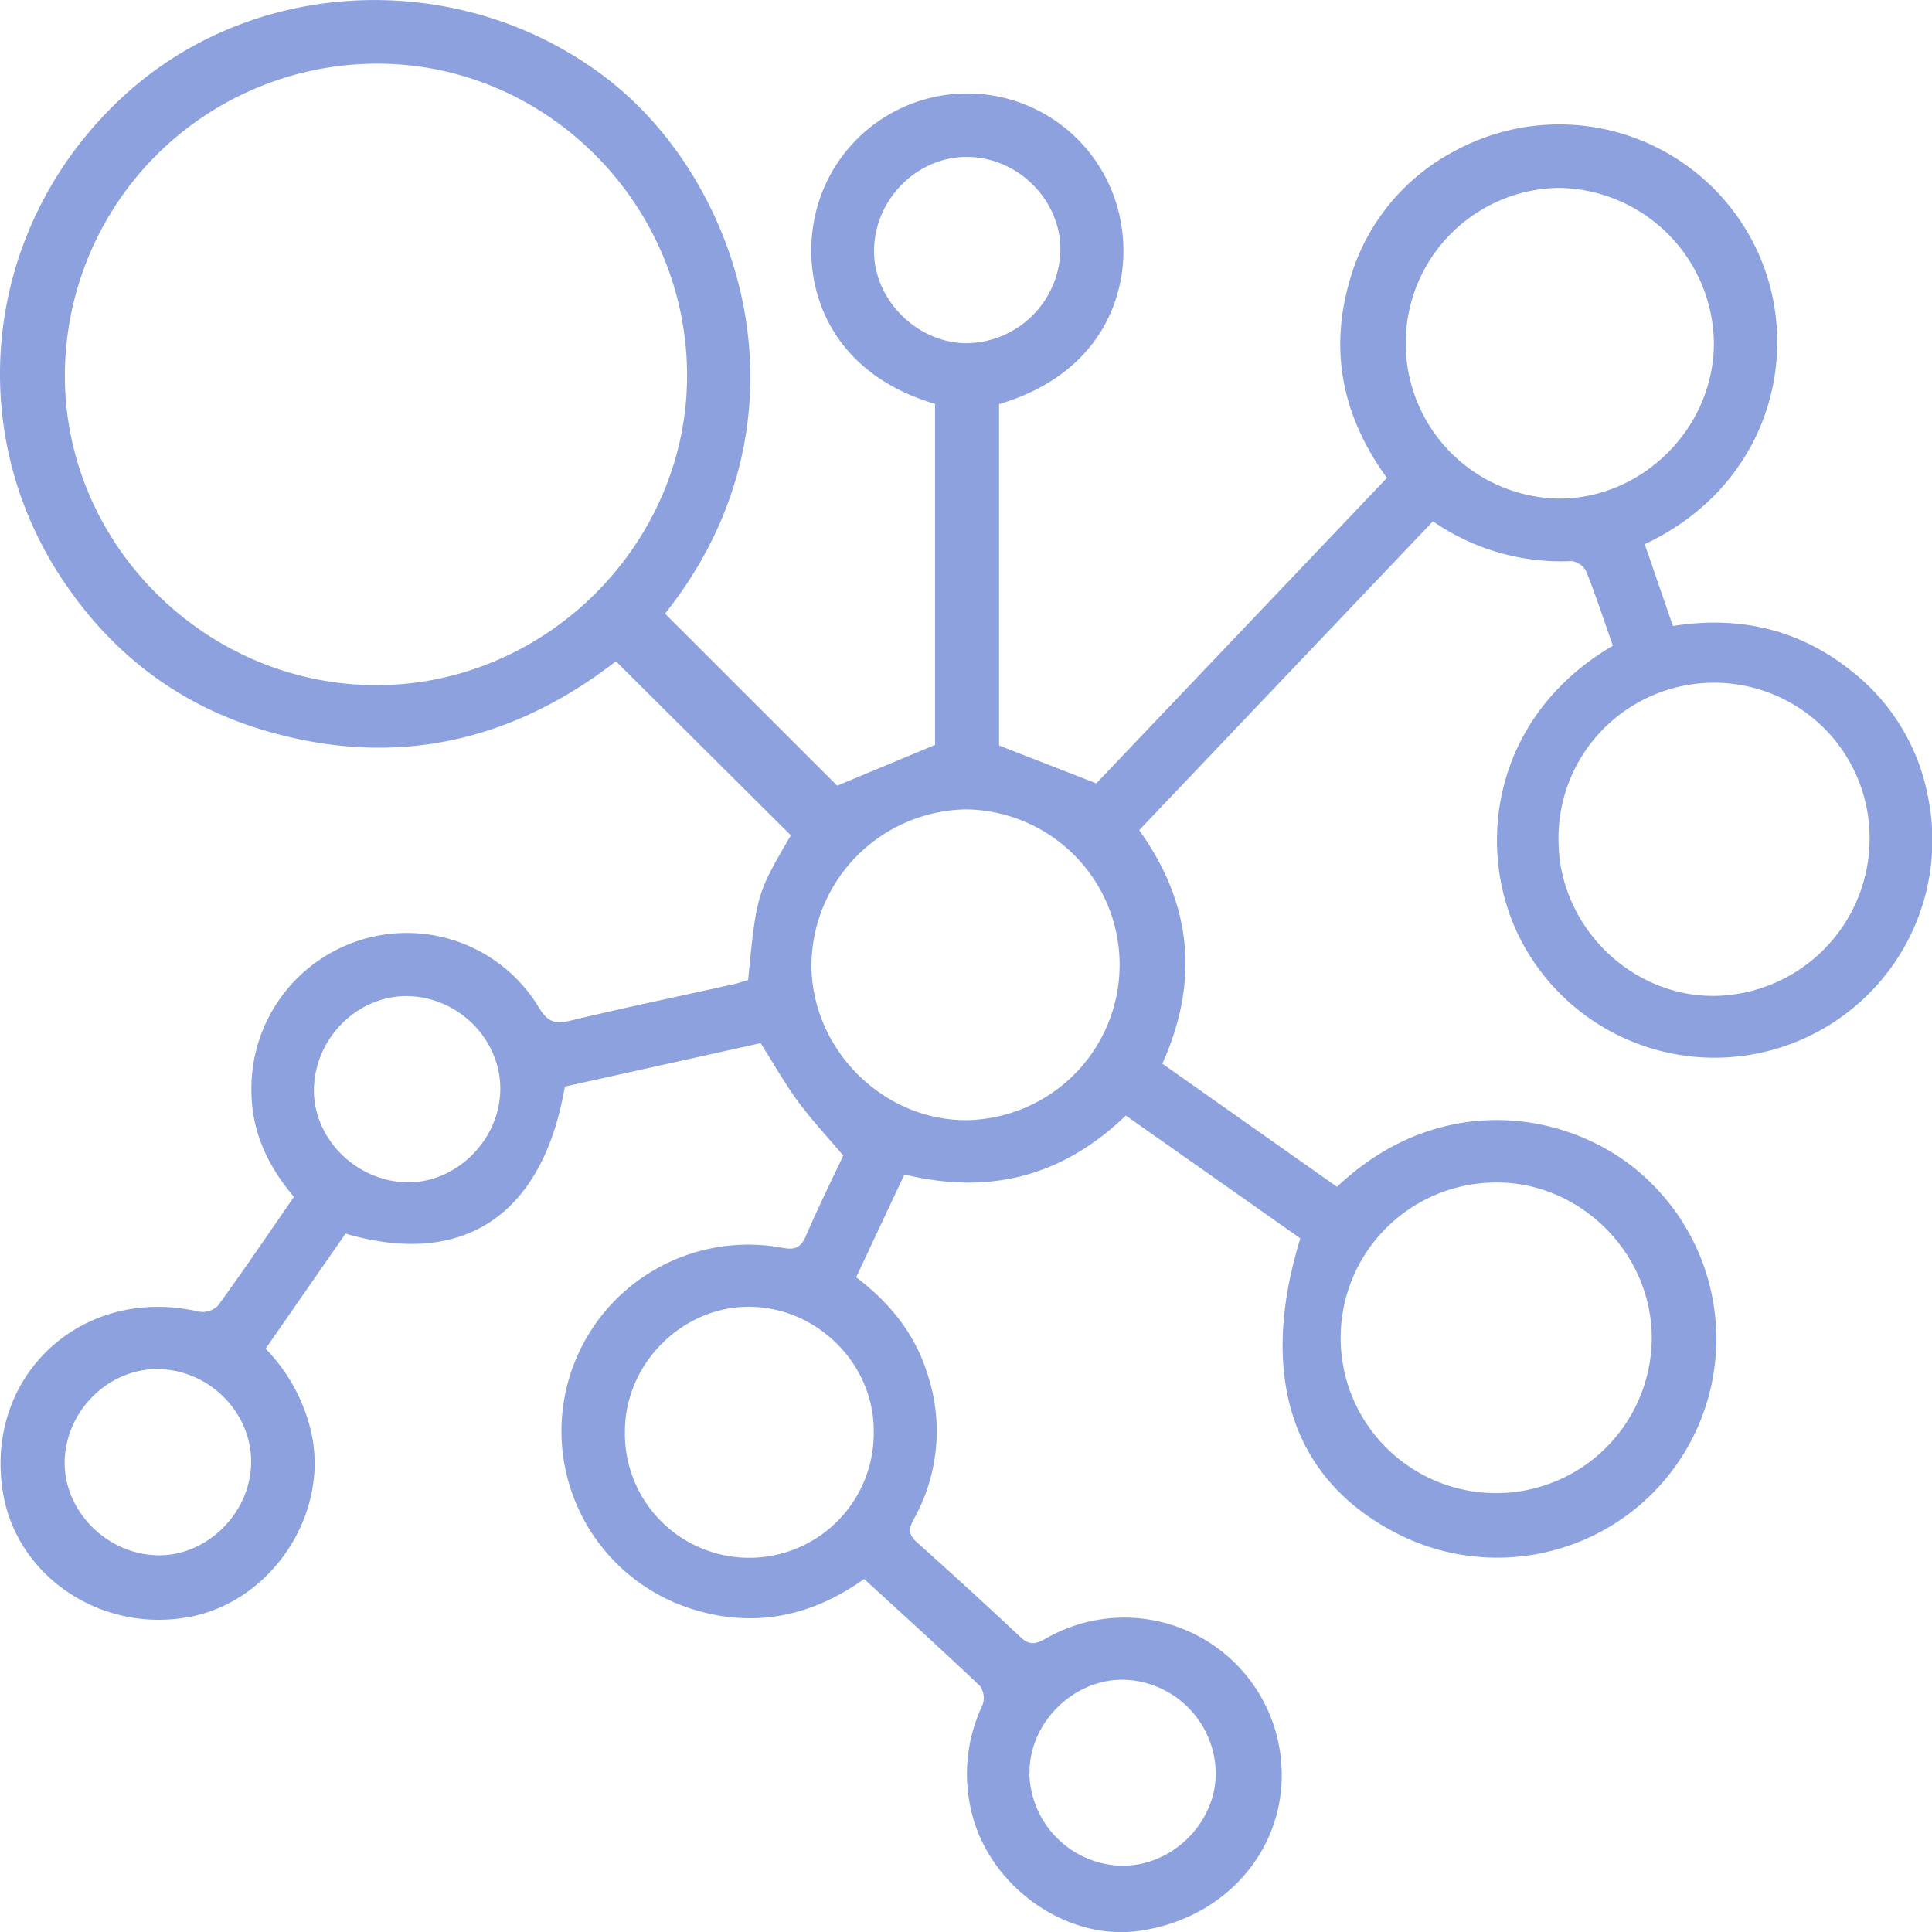 <?xml version="1.0" encoding="UTF-8"?> <svg xmlns="http://www.w3.org/2000/svg" width="54" height="54" fill="none"><path d="M24.154 44.133c-1.513 1.076-3.147 1.392-4.904.81a5.218 5.218 0 01-2.929-2.465 5.207 5.207 0 011.806-6.885 5.227 5.227 0 013.763-.713c.31.056.488 0 .626-.314.356-.826.757-1.635 1.053-2.268-.46-.545-.893-1.006-1.265-1.512-.371-.506-.68-1.057-1.044-1.63l-5.472 1.214c-.616 3.592-2.827 5.075-6.13 4.11l-2.234 3.216a4.928 4.928 0 011.29 2.406c.467 2.28-1.163 4.695-3.466 5.1-2.454.435-4.792-1.16-5.168-3.5-.526-3.272 2.243-5.801 5.488-5.039a.616.616 0 00.521-.166c.726-.995 1.413-2.012 2.127-3.046-.743-.87-1.193-1.843-1.189-3a4.346 4.346 0 013.148-4.206 4.313 4.313 0 014.889 1.918c.245.414.46.466.897.36 1.509-.363 3.03-.677 4.547-1.015.145-.031.274-.08.402-.116.237-2.401.237-2.401 1.195-4.044l-4.89-4.865c-2.857 2.214-6.078 2.983-9.642 1.985-2.49-.692-4.44-2.16-5.855-4.31-2.846-4.325-2.09-9.996 1.78-13.513 3.72-3.379 9.518-3.515 13.493-.43 3.775 2.932 5.899 9.534 1.597 14.936L23.4 21.96l2.735-1.14v-9.53c-2.969-.884-3.673-3.25-3.409-4.958a4.348 4.348 0 011.462-2.662 4.36 4.36 0 017.16 2.662c.27 1.707-.447 4.082-3.424 4.964v9.54l2.718 1.06 8.123-8.538C37.56 11.7 37.15 9.89 37.703 7.92a5.88 5.88 0 012.921-3.68 6.105 6.105 0 018.302 2.397c1.569 2.835.712 6.846-2.955 8.573l.787 2.286c1.843-.29 3.507.083 4.965 1.238a5.826 5.826 0 012.153 3.48 6.073 6.073 0 01-.613 4.19 6.097 6.097 0 01-10.663.04c-1.418-2.52-.99-6.365 2.481-8.396-.242-.688-.472-1.39-.744-2.075a.545.545 0 00-.41-.29 6.298 6.298 0 01-3.876-1.112l-8.211 8.633c1.48 2.056 1.683 4.227.648 6.526l4.882 3.442c2.974-2.814 6.752-2.097 8.738-.145a6.113 6.113 0 01-2.735 10.317 6.133 6.133 0 01-4.217-.428c-3.015-1.48-4.011-4.406-2.811-8.304l-4.878-3.432c-1.743 1.676-3.776 2.237-6.188 1.646L23.93 35.7c.943.715 1.64 1.58 1.986 2.683a5.043 5.043 0 01-.382 4.09c-.145.272-.137.435.1.64.974.87 1.936 1.751 2.886 2.642.244.23.41.211.694.052a4.405 4.405 0 015.977 1.527 4.39 4.39 0 01.632 2.16c.065 2.273-1.64 4.17-4.027 4.48-2.033.265-4.165-1.272-4.647-3.351a4.48 4.48 0 01.31-2.96.587.587 0 00-.065-.537c-1.064-1.01-2.152-1.996-3.24-2.993zm-4.95-33.654c-.01-4.767-3.921-8.7-8.654-8.7-2.317 0-4.539.92-6.177 2.555a8.722 8.722 0 00-2.56 6.168c0 4.75 3.981 8.677 8.759 8.648 4.72-.028 8.642-3.97 8.632-8.67zm24.349-5.228a4.352 4.352 0 00-3.022 1.304 4.34 4.34 0 00.009 6.086 4.352 4.352 0 003.026 1.295c2.34.009 4.325-1.969 4.338-4.321a4.385 4.385 0 00-1.28-3.072 4.397 4.397 0 00-3.071-1.292zm-1.72 27.8a4.351 4.351 0 00-4.028 2.674 4.337 4.337 0 00.94 4.738 4.35 4.35 0 007.422-3.086c-.01-2.354-1.99-4.33-4.334-4.326zm10.423-9.597a4.336 4.336 0 00-2.704-4.05 4.352 4.352 0 00-5.695 2.443c-.21.536-.31 1.11-.295 1.685.023 2.354 2.018 4.325 4.356 4.304a4.406 4.406 0 003.066-1.305 4.393 4.393 0 001.272-3.077zm-25.245-.831a4.396 4.396 0 00-3.066 1.306 4.383 4.383 0 00-1.265 3.08c.028 2.354 2.026 4.323 4.357 4.299A4.353 4.353 0 0030.057 30a4.34 4.34 0 00-.018-6.087 4.353 4.353 0 00-3.028-1.29zm-2.59 17.382c.012-1.865-1.56-3.452-3.443-3.48-1.883-.03-3.505 1.571-3.511 3.467a3.469 3.469 0 002.124 3.276 3.48 3.48 0 004.83-3.263zM24.43 6.96c-.035 1.378 1.162 2.61 2.557 2.633a2.654 2.654 0 002.65-2.546c.047-1.385-1.113-2.61-2.53-2.66-1.418-.049-2.642 1.133-2.677 2.573zM11.317 33.044c1.372.06 2.614-1.12 2.665-2.524.05-1.403-1.097-2.607-2.51-2.677-1.382-.066-2.614 1.073-2.694 2.496-.084 1.394 1.097 2.644 2.539 2.705zm-6.96 10.425c1.372.055 2.613-1.125 2.661-2.528.048-1.402-1.103-2.61-2.52-2.672-1.382-.064-2.613 1.079-2.689 2.501-.066 1.392 1.107 2.641 2.548 2.699zm24.414 6.09a2.644 2.644 0 002.604 2.59c1.421 0 2.637-1.23 2.605-2.639a2.645 2.645 0 00-2.63-2.562c-1.385.012-2.597 1.236-2.573 2.616l-.006-.004z" fill="#8DA1DE"></path></svg> 